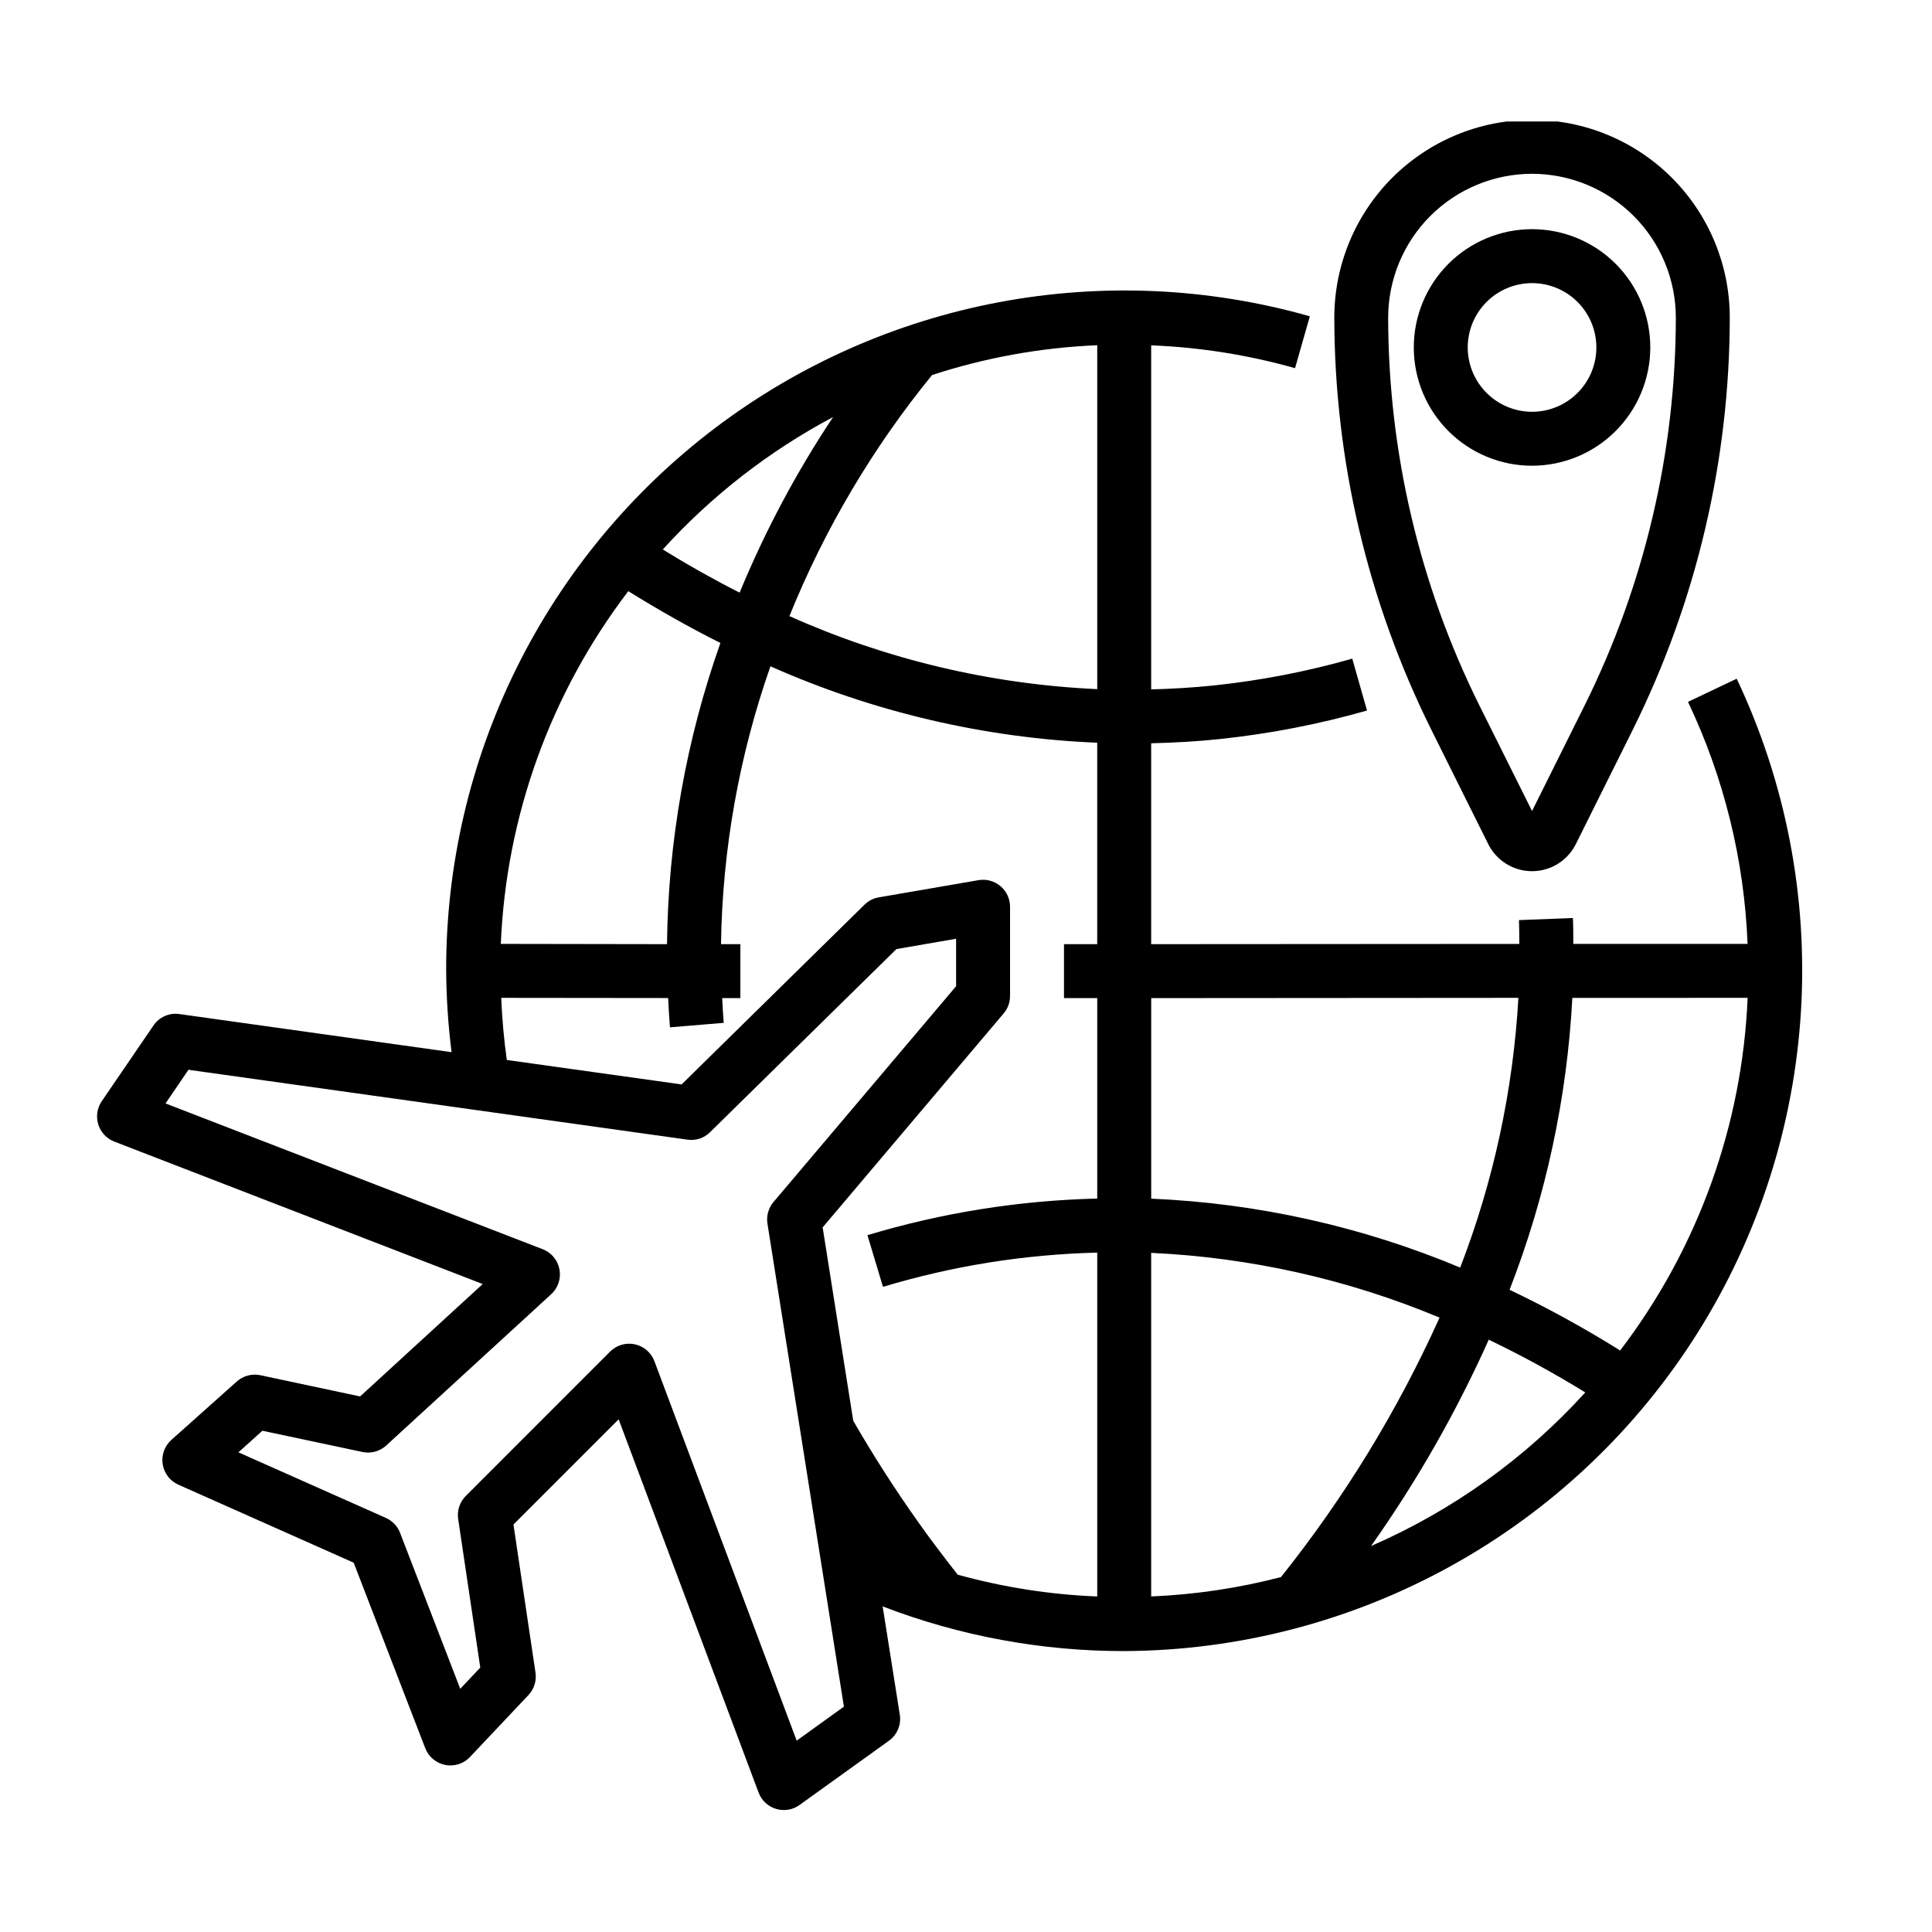 <svg version="1.0" preserveAspectRatio="xMidYMid meet" height="1000" viewBox="0 0 750 750" zoomAndPan="magnify" width="1000" xmlns:xlink="http://www.w3.org/1999/xlink" xmlns="http://www.w3.org/2000/svg"><defs><clipPath id="d45d06c0c2"><path clip-rule="nonzero" d="M 37 112 L 700 112 L 700 702.652 L 37 702.652 Z M 37 112"></path></clipPath><clipPath id="097c6b0c39"><path clip-rule="nonzero" d="M 517 47.152 L 672 47.152 L 672 339 L 517 339 Z M 517 47.152"></path></clipPath></defs><g clip-path="url(#d45d06c0c2)"><path fill-rule="nonzero" fill-opacity="1" d="M 674.188 263.477 L 655.277 272.461 C 662.27 287.176 667.711 302.445 671.605 318.266 C 675.5 334.086 677.766 350.137 678.406 366.418 L 610.754 366.418 C 610.754 363.07 610.754 359.727 610.609 356.367 L 589.668 357.184 C 589.785 360.324 589.766 363.352 589.797 366.43 L 446.883 366.523 L 446.883 288.543 C 455.707 288.312 464.555 287.855 473.41 286.91 C 492.816 284.863 511.906 281.172 530.676 275.832 L 524.949 255.688 C 507.34 260.695 489.43 264.164 471.223 266.094 C 463.102 266.941 454.984 267.402 446.883 267.625 L 446.883 134.062 C 465.852 134.812 484.469 137.766 502.734 142.922 L 508.484 122.785 C 503.598 121.398 498.68 120.152 493.723 119.051 C 488.77 117.945 483.785 116.988 478.773 116.176 C 473.762 115.359 468.73 114.691 463.684 114.168 C 458.633 113.645 453.57 113.266 448.5 113.035 C 443.43 112.805 438.355 112.723 433.277 112.785 C 428.203 112.848 423.133 113.059 418.066 113.414 C 413.004 113.77 407.953 114.273 402.918 114.922 C 397.883 115.57 392.871 116.363 387.879 117.301 C 382.891 118.238 377.934 119.32 373.008 120.547 C 368.078 121.77 363.191 123.137 358.344 124.645 C 353.496 126.152 348.695 127.801 343.941 129.586 C 339.191 131.371 334.492 133.293 329.852 135.348 C 325.211 137.406 320.633 139.598 316.117 141.918 C 311.602 144.238 307.156 146.691 302.785 149.27 C 298.41 151.848 294.117 154.551 289.898 157.379 C 285.684 160.207 281.551 163.156 277.504 166.223 C 273.457 169.289 269.504 172.469 265.641 175.766 C 261.777 179.059 258.016 182.465 254.348 185.977 C 250.684 189.492 247.121 193.105 243.664 196.824 C 240.211 200.547 236.863 204.359 233.625 208.273 C 230.391 212.188 227.27 216.191 224.266 220.281 C 221.262 224.375 218.379 228.555 215.613 232.812 C 212.852 237.074 210.215 241.41 207.703 245.82 C 205.191 250.234 202.809 254.715 200.555 259.266 C 198.301 263.816 196.184 268.43 194.195 273.102 C 192.211 277.773 190.359 282.5 188.645 287.281 C 186.934 292.062 185.359 296.887 183.926 301.758 C 182.492 306.629 181.199 311.539 180.051 316.484 C 178.898 321.43 177.895 326.406 177.031 331.41 C 176.168 336.414 175.449 341.438 174.879 346.484 C 174.309 351.531 173.883 356.586 173.602 361.656 C 173.32 366.727 173.188 371.801 173.203 376.879 C 173.277 387.445 173.977 397.969 175.297 408.449 L 69.656 393.656 C 68.688 393.516 67.719 393.508 66.75 393.641 C 65.785 393.773 64.852 394.039 63.957 394.434 C 63.066 394.828 62.242 395.34 61.496 395.969 C 60.746 396.598 60.098 397.316 59.551 398.125 L 39.516 427.465 C 39.289 427.793 39.086 428.129 38.902 428.477 C 38.715 428.824 38.551 429.184 38.406 429.551 C 38.262 429.918 38.137 430.289 38.035 430.672 C 37.934 431.051 37.852 431.438 37.793 431.828 C 37.734 432.219 37.695 432.609 37.68 433.004 C 37.668 433.398 37.672 433.793 37.703 434.188 C 37.734 434.578 37.785 434.969 37.859 435.355 C 37.934 435.746 38.027 436.125 38.145 436.504 C 38.262 436.879 38.398 437.25 38.559 437.609 C 38.719 437.973 38.895 438.324 39.094 438.664 C 39.293 439.004 39.508 439.332 39.746 439.648 C 39.98 439.965 40.234 440.27 40.504 440.555 C 40.773 440.844 41.059 441.117 41.359 441.371 C 41.66 441.629 41.973 441.867 42.301 442.086 C 42.625 442.305 42.965 442.508 43.316 442.688 C 43.664 442.871 44.023 443.031 44.395 443.172 L 187.387 498.461 L 139.797 542.094 L 101.062 533.855 C 100.258 533.684 99.441 533.609 98.621 533.633 C 97.797 533.656 96.988 533.773 96.195 533.984 C 95.398 534.199 94.641 534.5 93.914 534.895 C 93.191 535.285 92.523 535.754 91.91 536.305 L 66.516 558.984 C 66.188 559.277 65.883 559.586 65.598 559.914 C 65.312 560.242 65.047 560.586 64.805 560.949 C 64.562 561.309 64.344 561.684 64.148 562.074 C 63.953 562.465 63.781 562.863 63.633 563.273 C 63.488 563.684 63.367 564.102 63.273 564.527 C 63.18 564.949 63.113 565.379 63.074 565.812 C 63.031 566.246 63.02 566.684 63.031 567.117 C 63.047 567.551 63.086 567.984 63.152 568.414 C 63.223 568.844 63.316 569.27 63.438 569.688 C 63.559 570.105 63.703 570.516 63.875 570.914 C 64.047 571.316 64.242 571.703 64.461 572.078 C 64.684 572.457 64.926 572.816 65.191 573.16 C 65.453 573.508 65.742 573.836 66.047 574.145 C 66.352 574.453 66.676 574.742 67.02 575.012 C 67.359 575.281 67.719 575.531 68.09 575.754 C 68.465 575.98 68.848 576.18 69.246 576.355 L 137.293 606.629 L 165.078 678.641 C 165.238 679.051 165.422 679.449 165.633 679.84 C 165.84 680.227 166.074 680.598 166.328 680.957 C 166.586 681.316 166.863 681.656 167.16 681.98 C 167.461 682.301 167.777 682.605 168.117 682.891 C 168.453 683.172 168.809 683.434 169.176 683.672 C 169.547 683.91 169.934 684.125 170.328 684.312 C 170.727 684.504 171.133 684.668 171.551 684.805 C 171.969 684.945 172.395 685.055 172.828 685.141 C 173.258 685.227 173.695 685.285 174.133 685.312 C 174.574 685.344 175.012 685.344 175.453 685.32 C 175.891 685.293 176.328 685.242 176.762 685.16 C 177.195 685.078 177.621 684.973 178.039 684.84 C 178.461 684.703 178.867 684.543 179.266 684.355 C 179.668 684.172 180.051 683.961 180.426 683.727 C 180.797 683.492 181.152 683.234 181.492 682.953 C 181.836 682.676 182.156 682.375 182.457 682.055 L 205.133 658.031 C 206.234 656.863 207.027 655.516 207.508 653.98 C 207.992 652.449 208.113 650.891 207.875 649.301 L 199.324 591.812 L 240.152 550.977 L 294.477 695.855 C 294.758 696.609 295.121 697.32 295.566 697.988 C 296.016 698.656 296.531 699.266 297.117 699.816 C 297.703 700.367 298.344 700.844 299.039 701.246 C 299.738 701.648 300.469 701.969 301.238 702.199 C 302.23 702.496 303.242 702.648 304.273 702.652 C 306.523 702.645 308.559 701.988 310.387 700.684 L 345.062 675.77 C 345.852 675.207 346.547 674.543 347.152 673.781 C 347.758 673.023 348.246 672.195 348.621 671.301 C 348.996 670.402 349.238 669.473 349.355 668.508 C 349.473 667.547 349.453 666.582 349.301 665.625 L 342.645 623.602 C 357.605 629.355 372.973 633.688 388.734 636.602 C 404.496 639.516 420.395 640.965 436.426 640.945 C 441.957 640.922 447.484 640.723 453.004 640.355 C 458.523 639.984 464.023 639.441 469.512 638.723 C 474.996 638.008 480.453 637.121 485.883 636.062 C 491.312 635.004 496.707 633.777 502.059 632.379 C 507.41 630.98 512.715 629.418 517.969 627.688 C 523.223 625.957 528.418 624.062 533.555 622.008 C 538.691 619.949 543.758 617.734 548.754 615.359 C 553.75 612.984 558.668 610.453 563.504 607.77 C 568.344 605.086 573.09 602.254 577.75 599.273 C 582.41 596.289 586.973 593.164 591.438 589.895 C 595.902 586.629 600.258 583.223 604.508 579.68 C 608.758 576.137 612.895 572.465 616.91 568.664 C 620.93 564.863 624.828 560.938 628.602 556.891 C 632.375 552.844 636.016 548.684 639.527 544.406 C 643.039 540.133 646.414 535.75 649.652 531.262 C 652.887 526.777 655.98 522.191 658.93 517.508 C 661.879 512.828 664.676 508.059 667.328 503.199 C 669.977 498.344 672.473 493.406 674.809 488.395 C 677.148 483.379 679.328 478.297 681.352 473.145 C 683.371 467.996 685.227 462.785 686.922 457.52 C 688.613 452.25 690.141 446.934 691.5 441.57 C 692.859 436.207 694.051 430.805 695.07 425.367 C 696.094 419.93 696.941 414.465 697.617 408.973 C 698.297 403.48 698.801 397.973 699.133 392.449 C 699.465 386.926 699.621 381.398 699.605 375.867 C 699.59 370.332 699.402 364.805 699.039 359.281 C 698.68 353.762 698.145 348.258 697.434 342.77 C 696.727 337.281 695.848 331.82 694.797 326.391 C 693.746 320.957 692.527 315.562 691.137 310.207 C 689.746 304.852 688.191 299.543 686.469 294.285 C 684.746 289.027 682.859 283.828 680.809 278.688 C 678.762 273.547 676.555 268.477 674.188 263.477 Z M 678.426 387.363 C 678.168 393.52 677.676 399.66 676.949 405.777 C 676.223 411.898 675.266 417.984 674.074 424.031 C 672.883 430.078 671.465 436.07 669.816 442.008 C 668.168 447.949 666.297 453.816 664.203 459.613 C 662.105 465.406 659.793 471.117 657.262 476.734 C 654.73 482.355 651.992 487.871 649.039 493.281 C 646.09 498.691 642.934 503.98 639.578 509.148 C 636.227 514.32 632.68 519.355 628.938 524.254 C 615.078 515.586 600.77 507.734 586.016 500.691 C 593.062 482.574 598.629 464.016 602.715 445.008 C 606.801 426.004 609.355 406.797 610.379 387.383 Z M 589.438 387.363 C 588.422 405.297 586.016 423.043 582.23 440.602 C 578.441 458.16 573.312 475.316 566.848 492.074 C 547.801 484.105 528.207 477.875 508.055 473.379 C 487.906 468.887 467.52 466.199 446.895 465.32 L 446.895 387.465 Z M 446.883 486.367 C 466.133 487.254 485.16 489.805 503.961 494.023 C 522.766 498.246 541.059 504.07 558.84 511.5 C 542.52 547.645 521.996 581.219 497.27 612.223 C 480.742 616.52 463.945 619.027 446.883 619.738 Z M 425.945 267.52 C 405.316 266.582 384.957 263.73 364.867 258.965 C 344.773 254.199 325.305 247.602 306.453 239.172 C 313.285 222.273 321.344 205.98 330.629 190.297 C 339.91 174.609 350.312 159.703 361.832 145.582 C 382.676 138.797 404.047 134.941 425.945 134.012 Z M 323.402 161.895 C 309.086 183.434 296.992 206.156 287.117 230.062 C 277.129 225 267.188 219.418 257.289 213.309 C 266.742 202.898 277.02 193.375 288.121 184.742 C 299.223 176.109 310.984 168.492 323.402 161.895 Z M 194.414 366.418 C 194.672 360.262 195.16 354.121 195.887 347.996 C 196.613 341.875 197.57 335.789 198.762 329.742 C 199.949 323.695 201.367 317.699 203.016 311.758 C 204.664 305.82 206.535 299.949 208.629 294.152 C 210.727 288.355 213.039 282.645 215.57 277.023 C 218.102 271.402 220.844 265.887 223.793 260.477 C 226.746 255.066 229.898 249.773 233.258 244.602 C 236.613 239.434 240.16 234.398 243.898 229.496 C 255.75 236.828 267.664 243.602 279.664 249.602 C 273.012 268.387 267.945 287.586 264.469 307.207 C 260.992 326.828 259.145 346.598 258.934 366.523 Z M 194.57 387.363 L 259.375 387.434 C 259.562 391.203 259.762 394.973 260.074 398.809 L 280.938 397.07 C 280.676 393.832 280.52 390.648 280.352 387.457 L 287.41 387.457 L 287.41 366.512 L 279.891 366.512 C 280.164 348.137 281.91 329.902 285.129 311.812 C 288.348 293.719 293 276 299.082 258.66 C 319.105 267.547 339.781 274.484 361.109 279.473 C 382.441 284.461 404.047 287.414 425.934 288.324 L 425.934 366.523 L 413.035 366.523 L 413.035 387.465 L 425.945 387.465 L 425.945 465.277 C 395.574 466.023 365.84 470.758 336.738 479.488 L 342.77 499.551 C 369.898 491.398 397.625 486.969 425.945 486.262 L 425.945 619.75 C 407.566 619.008 389.508 616.191 371.777 611.289 C 366.461 604.484 361.238 597.676 356.422 590.828 C 347.219 577.863 338.781 564.652 331.223 551.531 L 319.352 476.473 L 389.629 393.402 C 390.422 392.465 391.031 391.414 391.457 390.262 C 391.879 389.105 392.094 387.91 392.098 386.68 L 392.098 351.988 C 392.098 351.609 392.078 351.23 392.035 350.852 C 391.996 350.477 391.934 350.102 391.852 349.73 C 391.77 349.359 391.668 348.992 391.543 348.633 C 391.422 348.273 391.281 347.918 391.121 347.574 C 390.961 347.23 390.781 346.895 390.586 346.57 C 390.387 346.246 390.176 345.93 389.941 345.629 C 389.711 345.328 389.465 345.039 389.203 344.766 C 388.941 344.488 388.664 344.23 388.371 343.984 C 388.082 343.738 387.777 343.512 387.461 343.301 C 387.148 343.086 386.82 342.895 386.484 342.719 C 386.148 342.539 385.801 342.383 385.449 342.246 C 385.094 342.105 384.734 341.988 384.367 341.887 C 384 341.789 383.629 341.707 383.254 341.648 C 382.879 341.59 382.5 341.551 382.121 341.535 C 381.742 341.516 381.359 341.52 380.98 341.543 C 380.602 341.566 380.227 341.609 379.852 341.676 L 341.168 348.348 C 339.02 348.715 337.168 349.66 335.609 351.184 L 264.598 420.973 L 196.746 411.477 C 195.617 403.488 194.914 395.457 194.57 387.363 Z M 309.27 675.719 L 254.043 528.422 C 253.891 528.012 253.715 527.613 253.512 527.227 C 253.309 526.84 253.082 526.469 252.832 526.109 C 252.582 525.75 252.312 525.41 252.02 525.086 C 251.73 524.762 251.418 524.457 251.086 524.172 C 250.758 523.887 250.41 523.621 250.047 523.379 C 249.684 523.137 249.309 522.918 248.918 522.723 C 248.527 522.527 248.125 522.359 247.715 522.215 C 247.301 522.07 246.883 521.949 246.457 521.859 C 246.031 521.766 245.598 521.699 245.164 521.66 C 244.73 521.625 244.293 521.613 243.859 521.629 C 243.422 521.645 242.988 521.688 242.559 521.758 C 242.125 521.828 241.703 521.926 241.285 522.047 C 240.863 522.172 240.457 522.32 240.055 522.492 C 239.656 522.668 239.27 522.867 238.891 523.09 C 238.516 523.312 238.156 523.559 237.812 523.828 C 237.469 524.094 237.141 524.383 236.832 524.691 L 180.812 580.734 C 180.234 581.312 179.73 581.949 179.301 582.648 C 178.871 583.344 178.531 584.082 178.273 584.859 C 178.016 585.637 177.855 586.434 177.785 587.25 C 177.715 588.066 177.742 588.879 177.863 589.688 L 186.445 647.352 L 178.668 655.594 L 155.301 595.039 C 154.801 593.746 154.074 592.598 153.117 591.594 C 152.16 590.594 151.051 589.809 149.785 589.246 L 92.551 563.793 L 101.867 555.414 L 140.695 563.656 C 141.512 563.828 142.336 563.902 143.168 563.879 C 144.004 563.855 144.82 563.734 145.625 563.516 C 146.43 563.293 147.195 562.984 147.926 562.582 C 148.656 562.18 149.328 561.695 149.941 561.133 L 213.969 502.418 C 214.297 502.121 214.602 501.801 214.891 501.461 C 215.176 501.121 215.438 500.766 215.68 500.395 C 215.922 500.023 216.137 499.637 216.332 499.234 C 216.523 498.836 216.688 498.426 216.828 498.004 C 216.969 497.582 217.082 497.156 217.168 496.719 C 217.25 496.285 217.309 495.844 217.34 495.402 C 217.367 494.961 217.371 494.516 217.344 494.074 C 217.316 493.633 217.262 493.191 217.18 492.754 C 217.098 492.32 216.988 491.891 216.852 491.469 C 216.715 491.047 216.551 490.637 216.359 490.234 C 216.172 489.832 215.957 489.445 215.719 489.07 C 215.48 488.695 215.219 488.34 214.934 488 C 214.652 487.656 214.348 487.336 214.023 487.035 C 213.695 486.73 213.355 486.453 212.992 486.191 C 212.633 485.934 212.258 485.699 211.867 485.488 C 211.477 485.277 211.074 485.094 210.66 484.934 L 64.254 428.355 L 73.16 415.289 L 266.836 442.41 C 267.633 442.531 268.43 442.555 269.23 442.488 C 270.031 442.422 270.816 442.262 271.578 442.012 C 272.344 441.762 273.066 441.426 273.75 441.004 C 274.438 440.582 275.062 440.086 275.633 439.52 L 347.992 368.43 L 371.16 364.43 L 371.16 382.848 L 300.277 466.617 C 299.293 467.777 298.598 469.09 298.188 470.551 C 297.777 472.012 297.688 473.496 297.922 474.996 L 327.602 662.516 Z M 532.258 600.137 C 550.082 574.93 565.309 548.238 577.934 520.062 C 590.777 526.238 603.27 533.062 615.402 540.535 C 609.625 546.898 603.531 552.941 597.113 558.66 C 590.699 564.379 584 569.742 577.016 574.75 C 570.031 579.758 562.801 584.383 555.328 588.629 C 547.855 592.871 540.18 596.707 532.301 600.137 Z M 532.258 600.137" fill="#000000"></path></g><g clip-path="url(#097c6b0c39)"><path fill-rule="nonzero" fill-opacity="1" d="M 577.723 327.656 C 578.117 328.441 578.562 329.199 579.059 329.926 C 579.555 330.652 580.098 331.34 580.691 331.988 C 581.285 332.641 581.918 333.246 582.594 333.809 C 583.27 334.371 583.984 334.883 584.73 335.348 C 585.48 335.809 586.254 336.219 587.059 336.574 C 587.863 336.93 588.688 337.227 589.535 337.469 C 590.383 337.711 591.238 337.891 592.109 338.012 C 592.98 338.133 593.855 338.195 594.738 338.195 C 595.617 338.195 596.492 338.133 597.363 338.012 C 598.234 337.891 599.094 337.711 599.938 337.469 C 600.785 337.227 601.609 336.93 602.414 336.574 C 603.219 336.219 603.996 335.809 604.742 335.348 C 605.488 334.883 606.203 334.371 606.879 333.809 C 607.555 333.246 608.191 332.641 608.781 331.988 C 609.375 331.34 609.918 330.652 610.414 329.926 C 610.914 329.199 611.355 328.441 611.75 327.656 L 633.934 283.102 C 640.074 270.723 645.484 258.035 650.164 245.039 C 654.848 232.039 658.77 218.816 661.93 205.367 C 665.094 191.918 667.473 178.332 669.07 164.605 C 670.672 150.883 671.48 137.113 671.496 123.297 C 671.496 122.043 671.465 120.785 671.402 119.531 C 671.34 118.277 671.25 117.023 671.125 115.773 C 671.004 114.523 670.848 113.277 670.664 112.031 C 670.48 110.789 670.266 109.551 670.02 108.32 C 669.773 107.086 669.5 105.863 669.195 104.645 C 668.891 103.426 668.555 102.215 668.191 101.012 C 667.824 99.809 667.43 98.617 667.008 97.434 C 666.586 96.25 666.133 95.078 665.652 93.918 C 665.172 92.758 664.664 91.609 664.125 90.473 C 663.59 89.336 663.023 88.215 662.43 87.105 C 661.84 86 661.219 84.906 660.574 83.828 C 659.93 82.75 659.258 81.688 658.559 80.645 C 657.859 79.598 657.137 78.57 656.391 77.562 C 655.641 76.555 654.867 75.562 654.07 74.594 C 653.273 73.621 652.453 72.668 651.609 71.738 C 650.766 70.809 649.902 69.898 649.012 69.008 C 648.125 68.121 647.215 67.254 646.285 66.41 C 645.355 65.566 644.402 64.746 643.434 63.949 C 642.461 63.152 641.469 62.379 640.461 61.633 C 639.453 60.883 638.426 60.16 637.383 59.461 C 636.336 58.762 635.277 58.09 634.199 57.445 C 633.121 56.801 632.027 56.18 630.922 55.59 C 629.812 54.996 628.691 54.43 627.555 53.895 C 626.418 53.355 625.27 52.848 624.109 52.367 C 622.949 51.887 621.777 51.434 620.598 51.012 C 619.414 50.586 618.219 50.195 617.02 49.828 C 615.816 49.465 614.605 49.129 613.387 48.824 C 612.168 48.52 610.945 48.242 609.711 47.996 C 608.48 47.754 607.242 47.539 606 47.355 C 604.758 47.168 603.512 47.016 602.262 46.891 C 601.012 46.77 599.758 46.676 598.504 46.617 C 597.25 46.555 595.992 46.523 594.738 46.523 C 593.48 46.523 592.227 46.555 590.969 46.617 C 589.715 46.676 588.465 46.77 587.215 46.891 C 585.961 47.016 584.715 47.168 583.473 47.355 C 582.23 47.539 580.992 47.754 579.762 47.996 C 578.531 48.242 577.305 48.52 576.086 48.824 C 574.867 49.129 573.656 49.465 572.453 49.828 C 571.254 50.195 570.059 50.586 568.879 51.012 C 567.695 51.434 566.523 51.887 565.363 52.367 C 564.203 52.848 563.055 53.355 561.918 53.895 C 560.781 54.43 559.66 54.996 558.555 55.59 C 557.445 56.18 556.352 56.801 555.273 57.445 C 554.199 58.09 553.137 58.762 552.094 59.461 C 551.047 60.16 550.02 60.883 549.012 61.633 C 548.004 62.379 547.012 63.152 546.043 63.949 C 545.07 64.746 544.121 65.566 543.188 66.41 C 542.258 67.254 541.348 68.121 540.461 69.008 C 539.57 69.898 538.707 70.809 537.863 71.738 C 537.02 72.668 536.199 73.621 535.402 74.594 C 534.605 75.562 533.832 76.555 533.082 77.562 C 532.336 78.57 531.613 79.598 530.914 80.645 C 530.215 81.688 529.543 82.75 528.898 83.828 C 528.254 84.906 527.633 86 527.043 87.105 C 526.449 88.215 525.883 89.336 525.348 90.473 C 524.812 91.609 524.301 92.758 523.82 93.918 C 523.34 95.078 522.887 96.25 522.465 97.434 C 522.043 98.617 521.648 99.809 521.285 101.012 C 520.918 102.215 520.582 103.426 520.277 104.645 C 519.973 105.863 519.699 107.086 519.453 108.32 C 519.207 109.551 518.992 110.789 518.809 112.031 C 518.625 113.277 518.473 114.523 518.348 115.773 C 518.223 117.023 518.133 118.277 518.07 119.531 C 518.008 120.785 517.977 122.043 517.977 123.297 C 517.996 137.113 518.805 150.883 520.406 164.605 C 522.004 178.328 524.387 191.91 527.547 205.359 C 530.707 218.809 534.629 232.031 539.312 245.027 C 543.992 258.027 549.402 270.715 555.539 283.09 Z M 594.738 67.465 C 596.562 67.469 598.387 67.559 600.207 67.738 C 602.023 67.918 603.832 68.188 605.625 68.547 C 607.414 68.906 609.188 69.348 610.934 69.883 C 612.684 70.414 614.402 71.027 616.09 71.73 C 617.777 72.43 619.43 73.211 621.039 74.074 C 622.652 74.938 624.219 75.875 625.738 76.891 C 627.258 77.906 628.723 78.996 630.137 80.156 C 631.547 81.316 632.898 82.539 634.191 83.832 C 635.484 85.125 636.711 86.48 637.871 87.891 C 639.031 89.305 640.117 90.773 641.133 92.293 C 642.148 93.812 643.09 95.379 643.949 96.988 C 644.812 98.602 645.594 100.25 646.293 101.941 C 646.996 103.629 647.609 105.348 648.141 107.098 C 648.672 108.844 649.117 110.617 649.477 112.41 C 649.832 114.203 650.102 116.008 650.285 117.828 C 650.465 119.645 650.555 121.469 650.559 123.297 C 650.543 136.309 649.781 149.273 648.277 162.195 C 646.77 175.117 644.527 187.91 641.551 200.574 C 638.574 213.238 634.883 225.691 630.473 237.93 C 626.062 250.172 620.965 262.117 615.184 273.77 L 594.738 314.84 L 574.258 273.77 C 568.477 262.117 563.379 250.172 558.969 237.93 C 554.562 225.691 550.867 213.238 547.891 200.574 C 544.914 187.91 542.672 175.117 541.164 162.195 C 539.66 149.273 538.898 136.309 538.883 123.297 C 538.887 121.469 538.977 119.645 539.16 117.824 C 539.34 116.004 539.609 114.199 539.969 112.406 C 540.328 110.613 540.773 108.84 541.305 107.094 C 541.836 105.344 542.453 103.625 543.152 101.934 C 543.855 100.246 544.637 98.594 545.5 96.98 C 546.363 95.371 547.301 93.805 548.316 92.285 C 549.336 90.766 550.422 89.297 551.582 87.883 C 552.742 86.473 553.969 85.117 555.262 83.824 C 556.559 82.531 557.91 81.305 559.324 80.148 C 560.738 78.988 562.203 77.898 563.723 76.883 C 565.246 75.867 566.812 74.93 568.422 74.066 C 570.035 73.203 571.688 72.422 573.375 71.723 C 575.062 71.023 576.785 70.406 578.531 69.875 C 580.281 69.344 582.055 68.902 583.848 68.543 C 585.641 68.188 587.445 67.918 589.266 67.738 C 591.086 67.559 592.91 67.465 594.738 67.465 Z M 594.738 67.465" fill="#000000"></path></g><path fill-rule="nonzero" fill-opacity="1" d="M 640.645 134.879 C 640.645 133.375 640.57 131.875 640.422 130.379 C 640.273 128.883 640.055 127.395 639.762 125.922 C 639.469 124.445 639.102 122.988 638.668 121.551 C 638.23 120.109 637.723 118.695 637.148 117.309 C 636.574 115.918 635.93 114.562 635.223 113.234 C 634.516 111.906 633.742 110.621 632.906 109.371 C 632.07 108.117 631.176 106.914 630.223 105.75 C 629.27 104.586 628.262 103.477 627.199 102.41 C 626.133 101.348 625.023 100.34 623.859 99.387 C 622.695 98.43 621.492 97.535 620.242 96.699 C 618.992 95.867 617.703 95.094 616.375 94.383 C 615.051 93.676 613.691 93.035 612.305 92.457 C 610.914 91.883 609.5 91.375 608.062 90.941 C 606.625 90.504 605.168 90.137 603.691 89.844 C 602.219 89.551 600.734 89.332 599.234 89.184 C 597.738 89.035 596.238 88.961 594.738 88.961 C 593.234 88.961 591.734 89.035 590.238 89.184 C 588.742 89.332 587.254 89.551 585.781 89.844 C 584.305 90.137 582.848 90.504 581.41 90.941 C 579.973 91.375 578.559 91.883 577.168 92.457 C 575.781 93.035 574.422 93.676 573.098 94.383 C 571.77 95.094 570.484 95.867 569.23 96.699 C 567.98 97.535 566.777 98.43 565.613 99.387 C 564.453 100.34 563.34 101.348 562.277 102.41 C 561.211 103.477 560.203 104.586 559.25 105.75 C 558.297 106.914 557.402 108.117 556.566 109.371 C 555.73 110.621 554.961 111.906 554.25 113.234 C 553.543 114.562 552.898 115.918 552.324 117.309 C 551.75 118.695 551.242 120.109 550.809 121.551 C 550.371 122.988 550.004 124.445 549.711 125.922 C 549.418 127.395 549.199 128.883 549.051 130.379 C 548.902 131.875 548.832 133.375 548.832 134.879 C 548.832 136.383 548.902 137.883 549.051 139.379 C 549.199 140.875 549.418 142.363 549.711 143.836 C 550.004 145.312 550.371 146.77 550.809 148.207 C 551.242 149.648 551.75 151.062 552.324 152.449 C 552.898 153.84 553.543 155.199 554.25 156.523 C 554.961 157.852 555.73 159.137 556.566 160.391 C 557.402 161.641 558.297 162.848 559.25 164.008 C 560.203 165.172 561.211 166.285 562.277 167.348 C 563.34 168.41 564.453 169.418 565.613 170.371 C 566.777 171.328 567.98 172.223 569.23 173.059 C 570.484 173.895 571.77 174.664 573.098 175.375 C 574.422 176.082 575.781 176.727 577.168 177.301 C 578.559 177.875 579.973 178.383 581.41 178.82 C 582.848 179.254 584.305 179.621 585.781 179.914 C 587.254 180.207 588.742 180.426 590.238 180.574 C 591.734 180.723 593.234 180.797 594.738 180.797 C 596.238 180.793 597.738 180.719 599.234 180.57 C 600.73 180.418 602.215 180.199 603.688 179.902 C 605.16 179.609 606.617 179.242 608.055 178.805 C 609.492 178.367 610.906 177.859 612.293 177.285 C 613.684 176.707 615.039 176.066 616.363 175.355 C 617.691 174.645 618.977 173.875 620.227 173.039 C 621.477 172.203 622.68 171.309 623.844 170.355 C 625.004 169.398 626.117 168.391 627.18 167.328 C 628.242 166.266 629.25 165.152 630.203 163.992 C 631.156 162.828 632.051 161.625 632.887 160.375 C 633.723 159.125 634.496 157.836 635.203 156.512 C 635.914 155.188 636.555 153.828 637.133 152.441 C 637.707 151.051 638.215 149.641 638.652 148.199 C 639.09 146.762 639.457 145.309 639.75 143.832 C 640.047 142.359 640.266 140.875 640.418 139.379 C 640.566 137.883 640.641 136.383 640.645 134.879 Z M 569.77 134.879 C 569.77 134.062 569.809 133.246 569.887 132.43 C 569.969 131.617 570.09 130.809 570.246 130.008 C 570.406 129.203 570.605 128.414 570.844 127.629 C 571.082 126.848 571.355 126.078 571.668 125.32 C 571.98 124.566 572.332 123.828 572.715 123.105 C 573.102 122.387 573.523 121.684 573.977 121.004 C 574.43 120.324 574.918 119.668 575.438 119.035 C 575.953 118.402 576.504 117.797 577.082 117.219 C 577.66 116.641 578.266 116.094 578.898 115.574 C 579.527 115.055 580.184 114.57 580.863 114.113 C 581.543 113.66 582.246 113.238 582.965 112.855 C 583.688 112.469 584.426 112.121 585.18 111.805 C 585.938 111.492 586.707 111.219 587.488 110.98 C 588.27 110.742 589.062 110.543 589.867 110.387 C 590.668 110.227 591.477 110.105 592.289 110.027 C 593.102 109.945 593.918 109.906 594.738 109.906 C 595.555 109.906 596.371 109.945 597.184 110.027 C 597.996 110.105 598.805 110.227 599.609 110.387 C 600.41 110.543 601.203 110.742 601.984 110.98 C 602.766 111.219 603.535 111.492 604.293 111.805 C 605.047 112.121 605.785 112.469 606.508 112.855 C 607.227 113.238 607.93 113.66 608.609 114.113 C 609.289 114.57 609.945 115.055 610.578 115.574 C 611.207 116.094 611.812 116.641 612.391 117.219 C 612.969 117.797 613.52 118.402 614.039 119.035 C 614.555 119.668 615.043 120.324 615.496 121.004 C 615.953 121.684 616.371 122.387 616.758 123.105 C 617.141 123.828 617.492 124.566 617.805 125.32 C 618.117 126.078 618.395 126.848 618.629 127.629 C 618.867 128.414 619.066 129.203 619.227 130.008 C 619.387 130.809 619.504 131.617 619.586 132.43 C 619.664 133.246 619.707 134.062 619.707 134.879 C 619.707 135.695 619.664 136.512 619.586 137.328 C 619.504 138.141 619.387 138.949 619.227 139.75 C 619.066 140.555 618.867 141.348 618.629 142.129 C 618.395 142.91 618.117 143.68 617.805 144.438 C 617.492 145.191 617.141 145.93 616.758 146.652 C 616.371 147.375 615.953 148.074 615.496 148.754 C 615.043 149.434 614.555 150.09 614.039 150.723 C 613.52 151.355 612.969 151.961 612.391 152.539 C 611.812 153.117 611.207 153.664 610.578 154.184 C 609.945 154.703 609.289 155.191 608.609 155.645 C 607.93 156.098 607.227 156.52 606.508 156.902 C 605.785 157.289 605.047 157.641 604.293 157.953 C 603.535 158.266 602.766 158.539 601.984 158.777 C 601.203 159.016 600.41 159.215 599.609 159.375 C 598.805 159.531 597.996 159.652 597.184 159.734 C 596.371 159.812 595.555 159.852 594.738 159.852 C 593.918 159.852 593.105 159.812 592.289 159.73 C 591.477 159.648 590.668 159.527 589.867 159.367 C 589.066 159.207 588.273 159.008 587.492 158.77 C 586.711 158.531 585.941 158.258 585.188 157.945 C 584.43 157.629 583.695 157.281 582.973 156.895 C 582.25 156.508 581.551 156.09 580.871 155.633 C 580.191 155.18 579.535 154.695 578.906 154.176 C 578.273 153.656 577.668 153.105 577.09 152.527 C 576.512 151.949 575.965 151.348 575.445 150.715 C 574.926 150.082 574.441 149.426 573.984 148.746 C 573.531 148.066 573.109 147.367 572.727 146.645 C 572.34 145.926 571.992 145.188 571.676 144.43 C 571.363 143.676 571.09 142.906 570.852 142.125 C 570.613 141.344 570.414 140.551 570.254 139.75 C 570.094 138.949 569.973 138.141 569.891 137.324 C 569.809 136.512 569.77 135.695 569.77 134.879 Z M 569.77 134.879" fill="#000000"></path></svg>